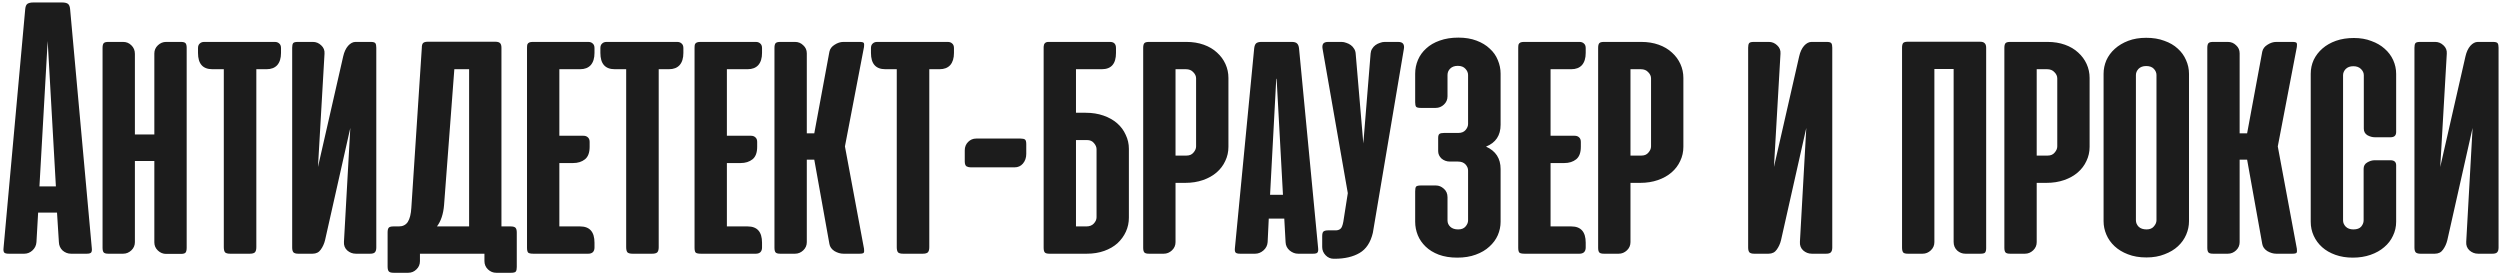 <?xml version="1.0" encoding="UTF-8"?> <svg xmlns="http://www.w3.org/2000/svg" width="404" height="45" viewBox="0 0 404 45" fill="none"> <path d="M14.832 40.063C14.873 40.406 14.842 40.648 14.742 40.788C14.641 40.929 14.399 41 14.017 41H11.479C10.976 41 10.523 40.829 10.12 40.486C9.737 40.124 9.536 39.671 9.516 39.127L9.214 34.354H6.162L5.891 39.127C5.85 39.671 5.629 40.124 5.226 40.486C4.843 40.829 4.41 41 3.927 41H1.42C1.017 41 0.765 40.929 0.665 40.788C0.564 40.648 0.534 40.406 0.574 40.063L4.078 1.457C4.118 1.034 4.239 0.752 4.441 0.611C4.662 0.47 4.974 0.4 5.377 0.4H10.029C10.452 0.4 10.764 0.47 10.966 0.611C11.167 0.752 11.288 1.034 11.328 1.457L14.832 40.063ZM6.374 30.125H9.032L7.703 6.623L6.374 30.125ZM30.167 40.033C30.167 40.396 30.106 40.658 29.985 40.819C29.865 40.96 29.613 41.03 29.23 41.03H26.844C26.34 41.03 25.897 40.849 25.515 40.486C25.132 40.124 24.941 39.681 24.941 39.157V26.017H21.799V39.127C21.799 39.651 21.608 40.094 21.225 40.456C20.843 40.819 20.399 41 19.896 41H17.509C17.127 41 16.875 40.929 16.754 40.788C16.634 40.648 16.573 40.396 16.573 40.033V7.741C16.573 7.378 16.634 7.126 16.754 6.985C16.875 6.844 17.127 6.774 17.509 6.774H19.896C20.42 6.774 20.863 6.955 21.225 7.318C21.608 7.68 21.799 8.143 21.799 8.707V21.727H24.941V8.647C24.941 8.123 25.132 7.68 25.515 7.318C25.897 6.955 26.34 6.774 26.844 6.774H29.23C29.613 6.774 29.865 6.844 29.985 6.985C30.106 7.126 30.167 7.378 30.167 7.741V40.033ZM41.423 39.943C41.423 40.346 41.343 40.627 41.181 40.788C41.02 40.929 40.748 41 40.366 41H37.194C36.811 41 36.539 40.929 36.378 40.788C36.237 40.627 36.167 40.346 36.167 39.943V11.184H34.324C32.773 11.184 31.998 10.308 31.998 8.556V7.771C31.998 7.449 32.089 7.207 32.27 7.046C32.451 6.865 32.693 6.774 32.995 6.774H44.414C44.716 6.774 44.958 6.865 45.139 7.046C45.32 7.207 45.411 7.449 45.411 7.771V8.556C45.411 9.402 45.209 10.057 44.806 10.52C44.404 10.963 43.83 11.184 43.085 11.184H41.423V39.943ZM47.216 40.003C47.216 40.366 47.286 40.627 47.427 40.788C47.588 40.929 47.84 41 48.182 41H50.508C51.092 41 51.535 40.779 51.837 40.335C52.16 39.892 52.391 39.379 52.532 38.795L56.61 20.67L55.583 39.067C55.543 39.631 55.714 40.094 56.097 40.456C56.5 40.819 56.973 41 57.517 41H59.812C60.175 41 60.427 40.929 60.568 40.788C60.729 40.627 60.809 40.366 60.809 40.003V7.71C60.809 7.368 60.759 7.126 60.658 6.985C60.558 6.844 60.306 6.774 59.903 6.774H57.456C57.033 6.774 56.631 6.985 56.248 7.408C55.885 7.831 55.624 8.395 55.462 9.1L51.384 26.983L52.442 8.677C52.482 8.133 52.301 7.68 51.898 7.318C51.515 6.955 51.072 6.774 50.569 6.774H48.122C47.719 6.774 47.467 6.844 47.367 6.985C47.266 7.126 47.216 7.368 47.216 7.71V40.003ZM83.511 43.145C83.511 43.487 83.461 43.729 83.36 43.87C83.259 44.011 83.007 44.081 82.605 44.081H80.188C79.684 44.081 79.242 43.9 78.859 43.538C78.476 43.175 78.285 42.722 78.285 42.178V41H67.863V42.208C67.863 42.732 67.672 43.175 67.289 43.538C66.927 43.9 66.484 44.081 65.96 44.081H63.604C63.201 44.081 62.939 44.001 62.818 43.84C62.697 43.699 62.637 43.437 62.637 43.054V37.556C62.637 37.194 62.697 36.942 62.818 36.801C62.939 36.66 63.191 36.59 63.573 36.59H64.45C65.094 36.59 65.577 36.348 65.9 35.865C66.222 35.361 66.413 34.596 66.473 33.569L68.165 7.741C68.165 7.378 68.225 7.126 68.346 6.985C68.487 6.824 68.749 6.744 69.132 6.744H80.037C80.42 6.744 80.681 6.824 80.822 6.985C80.963 7.126 81.034 7.378 81.034 7.741V36.59H82.514C82.897 36.59 83.159 36.66 83.299 36.801C83.441 36.942 83.511 37.204 83.511 37.587V43.145ZM71.76 33.146C71.639 34.596 71.256 35.744 70.612 36.59H75.808V11.184H73.421L71.76 33.146ZM86.192 41C85.769 41 85.487 40.94 85.346 40.819C85.225 40.678 85.165 40.416 85.165 40.033V7.741C85.165 7.479 85.185 7.287 85.225 7.167C85.286 7.026 85.386 6.925 85.527 6.865C85.668 6.804 85.85 6.774 86.071 6.774C86.313 6.774 86.615 6.774 86.977 6.774H95.073C95.375 6.774 95.617 6.865 95.798 7.046C95.979 7.207 96.07 7.449 96.07 7.771V8.556C96.07 9.402 95.869 10.057 95.466 10.52C95.063 10.963 94.489 11.184 93.744 11.184H90.391V21.939H94.288C94.59 21.939 94.832 22.029 95.013 22.21C95.194 22.372 95.285 22.613 95.285 22.935V23.721C95.285 24.667 95.033 25.342 94.529 25.745C94.026 26.148 93.382 26.349 92.596 26.349H90.391V36.59H93.744C95.295 36.59 96.07 37.466 96.07 39.218V40.003C96.07 40.325 95.979 40.577 95.798 40.758C95.617 40.919 95.375 41 95.073 41H86.192ZM106.447 39.943C106.447 40.346 106.366 40.627 106.205 40.788C106.044 40.929 105.772 41 105.389 41H102.217C101.835 41 101.563 40.929 101.402 40.788C101.261 40.627 101.19 40.346 101.19 39.943V11.184H99.348C97.797 11.184 97.022 10.308 97.022 8.556V7.771C97.022 7.449 97.112 7.207 97.293 7.046C97.475 6.865 97.716 6.774 98.019 6.774H109.437C109.739 6.774 109.981 6.865 110.162 7.046C110.343 7.207 110.434 7.449 110.434 7.771V8.556C110.434 9.402 110.233 10.057 109.83 10.52C109.427 10.963 108.853 11.184 108.108 11.184H106.447V39.943ZM113.266 41C112.843 41 112.561 40.94 112.42 40.819C112.299 40.678 112.239 40.416 112.239 40.033V7.741C112.239 7.479 112.259 7.287 112.299 7.167C112.36 7.026 112.461 6.925 112.602 6.865C112.743 6.804 112.924 6.774 113.145 6.774C113.387 6.774 113.689 6.774 114.052 6.774H122.147C122.449 6.774 122.691 6.865 122.872 7.046C123.054 7.207 123.144 7.449 123.144 7.771V8.556C123.144 9.402 122.943 10.057 122.54 10.52C122.137 10.963 121.563 11.184 120.818 11.184H117.465V21.939H121.362C121.664 21.939 121.906 22.029 122.087 22.21C122.268 22.372 122.359 22.613 122.359 22.935V23.721C122.359 24.667 122.107 25.342 121.604 25.745C121.1 26.148 120.456 26.349 119.67 26.349H117.465V36.59H120.818C122.369 36.59 123.144 37.466 123.144 39.218V40.003C123.144 40.325 123.054 40.577 122.872 40.758C122.691 40.919 122.449 41 122.147 41H113.266ZM126.09 41C125.707 41 125.455 40.929 125.334 40.788C125.214 40.648 125.153 40.396 125.153 40.033V7.741C125.153 7.378 125.214 7.126 125.334 6.985C125.455 6.844 125.707 6.774 126.09 6.774H128.476C129 6.774 129.443 6.955 129.805 7.318C130.188 7.66 130.379 8.093 130.379 8.617V21.546H131.588L134.034 8.345C134.135 7.882 134.417 7.509 134.88 7.227C135.343 6.925 135.817 6.774 136.3 6.774H138.898C139.301 6.774 139.532 6.834 139.593 6.955C139.653 7.076 139.663 7.287 139.623 7.59L136.542 23.66L139.623 40.184C139.663 40.486 139.653 40.698 139.593 40.819C139.532 40.94 139.301 41 138.898 41H136.3C135.817 41 135.333 40.859 134.85 40.577C134.387 40.275 134.115 39.892 134.034 39.429L131.588 25.805H130.379V39.127C130.379 39.651 130.188 40.094 129.805 40.456C129.423 40.819 128.98 41 128.476 41H126.09ZM150.173 39.943C150.173 40.346 150.093 40.627 149.932 40.788C149.77 40.929 149.499 41 149.116 41H145.944C145.561 41 145.289 40.929 145.128 40.788C144.987 40.627 144.917 40.346 144.917 39.943V11.184H143.074C141.524 11.184 140.748 10.308 140.748 8.556V7.771C140.748 7.449 140.839 7.207 141.02 7.046C141.201 6.865 141.443 6.774 141.745 6.774H153.164C153.466 6.774 153.708 6.865 153.889 7.046C154.07 7.207 154.161 7.449 154.161 7.771V8.556C154.161 9.402 153.959 10.057 153.557 10.52C153.154 10.963 152.58 11.184 151.835 11.184H150.173V39.943ZM164.907 22.392C165.25 22.392 165.491 22.442 165.632 22.543C165.773 22.643 165.844 22.895 165.844 23.298V24.869C165.844 25.493 165.663 26.017 165.3 26.44C164.958 26.842 164.505 27.044 163.941 27.044H156.872C156.63 27.044 156.409 26.993 156.207 26.893C156.006 26.772 155.905 26.5 155.905 26.077V24.295C155.905 23.751 156.086 23.298 156.449 22.935C156.811 22.573 157.244 22.392 157.748 22.392H164.907ZM168.653 40.033V7.741V7.559C168.673 7.056 168.915 6.794 169.378 6.774H169.559H179.377C180.022 6.774 180.344 7.106 180.344 7.771V8.556C180.344 10.308 179.578 11.184 178.048 11.184H173.879V18.223H175.45C176.497 18.223 177.454 18.374 178.32 18.676C179.186 18.978 179.921 19.391 180.525 19.915C181.129 20.438 181.592 21.062 181.915 21.788C182.257 22.492 182.428 23.248 182.428 24.053V35.17C182.428 35.975 182.267 36.731 181.945 37.435C181.623 38.14 181.169 38.765 180.585 39.308C180.001 39.832 179.286 40.245 178.441 40.547C177.595 40.849 176.658 41 175.631 41H169.59C169.207 41 168.955 40.929 168.834 40.788C168.714 40.648 168.653 40.396 168.653 40.033ZM175.541 36.59C176.064 36.59 176.467 36.438 176.749 36.136C177.051 35.814 177.202 35.472 177.202 35.109V24.113C177.202 23.771 177.061 23.439 176.779 23.117C176.517 22.794 176.145 22.633 175.661 22.633H173.879V36.59H175.541ZM185.676 41C185.293 41 185.041 40.929 184.92 40.788C184.799 40.648 184.739 40.396 184.739 40.033V7.741C184.739 7.378 184.799 7.126 184.92 6.985C185.041 6.844 185.293 6.774 185.676 6.774H191.717C192.744 6.774 193.681 6.925 194.527 7.227C195.372 7.529 196.087 7.952 196.671 8.496C197.255 9.019 197.709 9.634 198.031 10.338C198.353 11.043 198.514 11.799 198.514 12.604V23.721C198.514 24.547 198.343 25.312 198.001 26.017C197.678 26.721 197.215 27.336 196.611 27.859C196.007 28.383 195.272 28.796 194.406 29.098C193.54 29.4 192.583 29.551 191.536 29.551H189.965V39.127C189.965 39.651 189.774 40.094 189.391 40.456C189.009 40.819 188.565 41 188.062 41H185.676ZM189.965 11.184V25.141H191.747C192.231 25.141 192.603 24.98 192.865 24.657C193.147 24.335 193.288 24.003 193.288 23.66V12.665C193.288 12.302 193.137 11.97 192.835 11.668C192.553 11.345 192.15 11.184 191.627 11.184H189.965ZM213.007 40.063C213.047 40.406 213.017 40.648 212.916 40.788C212.835 40.929 212.594 41 212.191 41H209.774C209.291 41 208.838 40.829 208.415 40.486C207.992 40.124 207.77 39.671 207.75 39.127L207.539 35.321H205.032L204.85 39.127C204.81 39.671 204.578 40.124 204.155 40.486C203.753 40.829 203.31 41 202.826 41H200.41C200.007 41 199.755 40.929 199.654 40.788C199.554 40.648 199.524 40.406 199.564 40.063L202.675 7.831C202.716 7.449 202.816 7.177 202.977 7.016C203.159 6.855 203.441 6.774 203.823 6.774H208.747C209.15 6.774 209.432 6.855 209.593 7.016C209.774 7.177 209.885 7.449 209.925 7.831L213.007 40.063ZM205.243 31.484H207.327L206.3 12.695L206.24 12.785L205.243 31.484ZM221.854 37.617C221.491 39.167 220.776 40.255 219.709 40.879C218.642 41.504 217.292 41.816 215.661 41.816H215.54C215.017 41.816 214.574 41.624 214.211 41.242C213.849 40.859 213.667 40.416 213.667 39.913V38.16C213.667 37.778 213.738 37.526 213.879 37.405C214.04 37.284 214.302 37.224 214.664 37.224H215.933C216.295 37.204 216.567 37.073 216.749 36.831C216.93 36.569 217.071 36.046 217.171 35.26L217.806 31.212L213.728 7.892C213.667 7.549 213.698 7.277 213.818 7.076C213.959 6.875 214.231 6.774 214.634 6.774H216.809C217.051 6.774 217.302 6.824 217.564 6.925C217.826 7.006 218.068 7.126 218.289 7.287C218.511 7.449 218.692 7.65 218.833 7.892C218.974 8.113 219.054 8.365 219.075 8.647L220.313 23.177L221.491 8.647C221.511 8.365 221.592 8.113 221.733 7.892C221.874 7.65 222.055 7.449 222.277 7.287C222.498 7.126 222.74 7.006 223.002 6.925C223.263 6.824 223.515 6.774 223.757 6.774H225.932C226.335 6.774 226.607 6.875 226.748 7.076C226.888 7.277 226.929 7.549 226.868 7.892L221.854 37.617ZM234.311 26.107C233.787 26.107 233.334 25.946 232.952 25.624C232.589 25.282 232.408 24.879 232.408 24.416V22.301C232.408 21.959 232.478 21.737 232.619 21.637C232.76 21.536 233.002 21.485 233.344 21.485H235.64C236.164 21.485 236.556 21.334 236.818 21.032C237.1 20.71 237.241 20.378 237.241 20.035V12.121C237.241 11.758 237.1 11.426 236.818 11.124C236.536 10.802 236.123 10.641 235.58 10.641C235.056 10.641 234.643 10.792 234.341 11.094C234.059 11.376 233.918 11.718 233.918 12.121V15.565C233.918 16.088 233.727 16.531 233.344 16.894C232.962 17.256 232.519 17.438 232.015 17.438H229.598C229.216 17.438 228.964 17.377 228.843 17.256C228.743 17.115 228.692 16.874 228.692 16.531V11.909C228.692 11.124 228.843 10.379 229.145 9.674C229.447 8.969 229.89 8.355 230.474 7.831C231.059 7.287 231.784 6.865 232.649 6.562C233.536 6.24 234.543 6.079 235.67 6.079C236.778 6.079 237.755 6.24 238.601 6.562C239.466 6.885 240.181 7.318 240.745 7.861C241.329 8.385 241.762 8.999 242.044 9.704C242.346 10.409 242.497 11.144 242.497 11.909V20.156C242.497 21.888 241.712 23.066 240.141 23.691C241.712 24.395 242.497 25.604 242.497 27.316V35.834C242.497 36.58 242.346 37.304 242.044 38.009C241.742 38.694 241.289 39.308 240.685 39.852C240.101 40.396 239.366 40.829 238.48 41.151C237.614 41.473 236.617 41.634 235.489 41.634C234.361 41.634 233.364 41.473 232.498 41.151C231.653 40.829 230.948 40.396 230.384 39.852C229.82 39.308 229.397 38.694 229.115 38.009C228.833 37.304 228.692 36.58 228.692 35.834V30.91C228.692 30.528 228.743 30.276 228.843 30.155C228.964 30.034 229.216 29.974 229.598 29.974H232.045C232.509 29.974 232.931 30.145 233.314 30.488C233.717 30.83 233.918 31.293 233.918 31.877V35.623C233.918 36.026 234.069 36.368 234.371 36.65C234.673 36.932 235.096 37.073 235.64 37.073C236.164 37.073 236.556 36.922 236.818 36.62C237.1 36.298 237.241 35.965 237.241 35.623V27.557C237.241 27.195 237.1 26.863 236.818 26.56C236.536 26.258 236.123 26.107 235.58 26.107H234.311ZM246.372 41C245.949 41 245.667 40.94 245.526 40.819C245.405 40.678 245.345 40.416 245.345 40.033V7.741C245.345 7.479 245.365 7.287 245.405 7.167C245.465 7.026 245.566 6.925 245.707 6.865C245.848 6.804 246.029 6.774 246.251 6.774C246.492 6.774 246.795 6.774 247.157 6.774H255.253C255.555 6.774 255.797 6.865 255.978 7.046C256.159 7.207 256.25 7.449 256.25 7.771V8.556C256.25 9.402 256.048 10.057 255.646 10.52C255.243 10.963 254.669 11.184 253.924 11.184H250.571V21.939H254.467C254.77 21.939 255.011 22.029 255.192 22.21C255.374 22.372 255.464 22.613 255.464 22.935V23.721C255.464 24.667 255.213 25.342 254.709 25.745C254.206 26.148 253.561 26.349 252.776 26.349H250.571V36.59H253.924C255.474 36.59 256.25 37.466 256.25 39.218V40.003C256.25 40.325 256.159 40.577 255.978 40.758C255.797 40.919 255.555 41 255.253 41H246.372ZM259.195 41C258.812 41 258.561 40.929 258.44 40.788C258.319 40.648 258.259 40.396 258.259 40.033V7.741C258.259 7.378 258.319 7.126 258.44 6.985C258.561 6.844 258.812 6.774 259.195 6.774H265.237C266.264 6.774 267.2 6.925 268.046 7.227C268.892 7.529 269.607 7.952 270.191 8.496C270.775 9.019 271.228 9.634 271.55 10.338C271.872 11.043 272.034 11.799 272.034 12.604V23.721C272.034 24.547 271.862 25.312 271.52 26.017C271.198 26.721 270.735 27.336 270.13 27.859C269.526 28.383 268.791 28.796 267.925 29.098C267.059 29.4 266.103 29.551 265.055 29.551H263.485V39.127C263.485 39.651 263.293 40.094 262.911 40.456C262.528 40.819 262.085 41 261.582 41H259.195ZM263.485 11.184V25.141H265.267C265.75 25.141 266.123 24.98 266.385 24.657C266.667 24.335 266.808 24.003 266.808 23.66V12.665C266.808 12.302 266.657 11.97 266.354 11.668C266.072 11.345 265.67 11.184 265.146 11.184H263.485ZM282.501 40.003C282.501 40.366 282.571 40.627 282.712 40.788C282.873 40.929 283.125 41 283.467 41H285.793C286.378 41 286.821 40.779 287.123 40.335C287.445 39.892 287.676 39.379 287.817 38.795L291.896 20.67L290.868 39.067C290.828 39.631 290.999 40.094 291.382 40.456C291.785 40.819 292.258 41 292.802 41H295.098C295.46 41 295.712 40.929 295.853 40.788C296.014 40.627 296.095 40.366 296.095 40.003V7.71C296.095 7.368 296.044 7.126 295.943 6.985C295.843 6.844 295.591 6.774 295.188 6.774H292.741C292.318 6.774 291.916 6.985 291.533 7.408C291.171 7.831 290.909 8.395 290.748 9.1L286.67 26.983L287.727 8.677C287.767 8.133 287.586 7.68 287.183 7.318C286.8 6.955 286.357 6.774 285.854 6.774H283.407C283.004 6.774 282.753 6.844 282.652 6.985C282.551 7.126 282.501 7.368 282.501 7.71V40.003ZM320.964 40.094C320.964 40.436 320.903 40.678 320.782 40.819C320.682 40.94 320.43 41 320.027 41H317.61C317.107 41 316.664 40.829 316.281 40.486C315.899 40.124 315.707 39.661 315.707 39.097V11.154H312.596V39.127C312.596 39.651 312.405 40.094 312.022 40.456C311.639 40.819 311.196 41 310.693 41H308.306C307.924 41 307.672 40.929 307.551 40.788C307.43 40.627 307.37 40.366 307.37 40.003V7.71C307.37 7.348 307.43 7.096 307.551 6.955C307.672 6.814 307.924 6.744 308.306 6.744H319.967C320.329 6.744 320.581 6.824 320.722 6.985C320.883 7.126 320.964 7.378 320.964 7.741V40.094ZM324.842 41C324.459 41 324.207 40.929 324.086 40.788C323.965 40.648 323.905 40.396 323.905 40.033V7.741C323.905 7.378 323.965 7.126 324.086 6.985C324.207 6.844 324.459 6.774 324.842 6.774H330.883C331.91 6.774 332.847 6.925 333.693 7.227C334.538 7.529 335.253 7.952 335.837 8.496C336.421 9.019 336.875 9.634 337.197 10.338C337.519 11.043 337.68 11.799 337.68 12.604V23.721C337.68 24.547 337.509 25.312 337.167 26.017C336.844 26.721 336.381 27.336 335.777 27.859C335.173 28.383 334.438 28.796 333.572 29.098C332.706 29.4 331.749 29.551 330.702 29.551H329.131V39.127C329.131 39.651 328.94 40.094 328.557 40.456C328.175 40.819 327.731 41 327.228 41H324.842ZM329.131 11.184V25.141H330.913C331.397 25.141 331.769 24.98 332.031 24.657C332.313 24.335 332.454 24.003 332.454 23.66V12.665C332.454 12.302 332.303 11.97 332.001 11.668C331.719 11.345 331.316 11.184 330.793 11.184H329.131ZM339.938 11.94C339.938 11.174 340.089 10.439 340.391 9.734C340.713 9.03 341.167 8.415 341.751 7.892C342.355 7.348 343.08 6.915 343.926 6.593C344.771 6.27 345.738 6.109 346.826 6.109C347.933 6.109 348.91 6.27 349.756 6.593C350.622 6.895 351.347 7.318 351.931 7.861C352.515 8.385 352.958 8.999 353.26 9.704C353.582 10.409 353.743 11.154 353.743 11.94V35.744C353.743 36.489 353.592 37.214 353.29 37.919C352.988 38.624 352.545 39.248 351.961 39.792C351.377 40.335 350.652 40.768 349.786 41.091C348.94 41.433 347.963 41.604 346.856 41.604C345.728 41.604 344.731 41.433 343.865 41.091C343.019 40.768 342.304 40.335 341.72 39.792C341.136 39.248 340.693 38.624 340.391 37.919C340.089 37.214 339.938 36.489 339.938 35.744V11.94ZM345.164 35.593C345.164 35.995 345.315 36.348 345.617 36.65C345.919 36.932 346.342 37.073 346.886 37.073C347.41 37.073 347.802 36.912 348.064 36.59C348.346 36.267 348.487 35.935 348.487 35.593V12.121C348.487 11.758 348.346 11.426 348.064 11.124C347.782 10.822 347.369 10.671 346.826 10.671C346.302 10.671 345.889 10.822 345.587 11.124C345.305 11.426 345.164 11.758 345.164 12.121V35.593ZM357.636 41C357.254 41 357.002 40.929 356.881 40.788C356.76 40.648 356.7 40.396 356.7 40.033V7.741C356.7 7.378 356.76 7.126 356.881 6.985C357.002 6.844 357.254 6.774 357.636 6.774H360.023C360.547 6.774 360.99 6.955 361.352 7.318C361.735 7.66 361.926 8.093 361.926 8.617V21.546H363.134L365.581 8.345C365.682 7.882 365.964 7.509 366.427 7.227C366.89 6.925 367.364 6.774 367.847 6.774H370.445C370.848 6.774 371.079 6.834 371.14 6.955C371.2 7.076 371.21 7.287 371.17 7.59L368.089 23.66L371.17 40.184C371.21 40.486 371.2 40.698 371.14 40.819C371.079 40.94 370.848 41 370.445 41H367.847C367.364 41 366.88 40.859 366.397 40.577C365.934 40.275 365.662 39.892 365.581 39.429L363.134 25.805H361.926V39.127C361.926 39.651 361.735 40.094 361.352 40.456C360.969 40.819 360.526 41 360.023 41H357.636ZM380.391 6.14C381.438 6.14 382.375 6.301 383.2 6.623C384.046 6.925 384.761 7.338 385.345 7.861C385.949 8.385 386.412 8.999 386.735 9.704C387.057 10.409 387.218 11.154 387.218 11.94V21.334C387.218 21.898 386.916 22.18 386.312 22.18H383.774C383.371 22.18 382.969 22.069 382.566 21.848C382.183 21.606 381.992 21.254 381.992 20.791V12.151C381.992 11.789 381.841 11.456 381.539 11.154C381.237 10.852 380.824 10.701 380.3 10.701C379.777 10.701 379.364 10.852 379.062 11.154C378.78 11.456 378.639 11.789 378.639 12.151V35.623C378.639 35.985 378.78 36.318 379.062 36.62C379.364 36.922 379.777 37.073 380.3 37.073C380.884 37.073 381.307 36.922 381.569 36.62C381.831 36.298 381.962 35.965 381.962 35.623V27.285C381.962 26.822 382.153 26.48 382.536 26.258C382.938 26.017 383.341 25.896 383.744 25.896H386.282C386.906 25.896 387.218 26.168 387.218 26.712V35.834C387.218 36.64 387.047 37.395 386.704 38.1C386.382 38.805 385.909 39.419 385.285 39.943C384.68 40.466 383.945 40.879 383.079 41.181C382.213 41.483 381.257 41.634 380.21 41.634C379.183 41.634 378.246 41.483 377.4 41.181C376.554 40.879 375.839 40.466 375.255 39.943C374.671 39.419 374.218 38.805 373.896 38.1C373.574 37.395 373.413 36.64 373.413 35.834V11.94C373.413 11.134 373.574 10.379 373.896 9.674C374.238 8.969 374.712 8.355 375.316 7.831C375.92 7.308 376.645 6.895 377.491 6.593C378.357 6.291 379.324 6.14 380.391 6.14ZM390.175 40.003C390.175 40.366 390.245 40.627 390.386 40.788C390.547 40.929 390.799 41 391.141 41H393.467C394.051 41 394.494 40.779 394.796 40.335C395.119 39.892 395.35 39.379 395.491 38.795L399.569 20.67L398.542 39.067C398.502 39.631 398.673 40.094 399.056 40.456C399.459 40.819 399.932 41 400.476 41H402.771C403.134 41 403.386 40.929 403.527 40.788C403.688 40.627 403.768 40.366 403.768 40.003V7.71C403.768 7.368 403.718 7.126 403.617 6.985C403.517 6.844 403.265 6.774 402.862 6.774H400.415C399.992 6.774 399.59 6.985 399.207 7.408C398.844 7.831 398.583 8.395 398.421 9.1L394.343 26.983L395.401 8.677C395.441 8.133 395.26 7.68 394.857 7.318C394.474 6.955 394.031 6.774 393.528 6.774H391.081C390.678 6.774 390.426 6.844 390.326 6.985C390.225 7.126 390.175 7.368 390.175 7.71V40.003Z" fill="#1C1C1C"></path> </svg> 